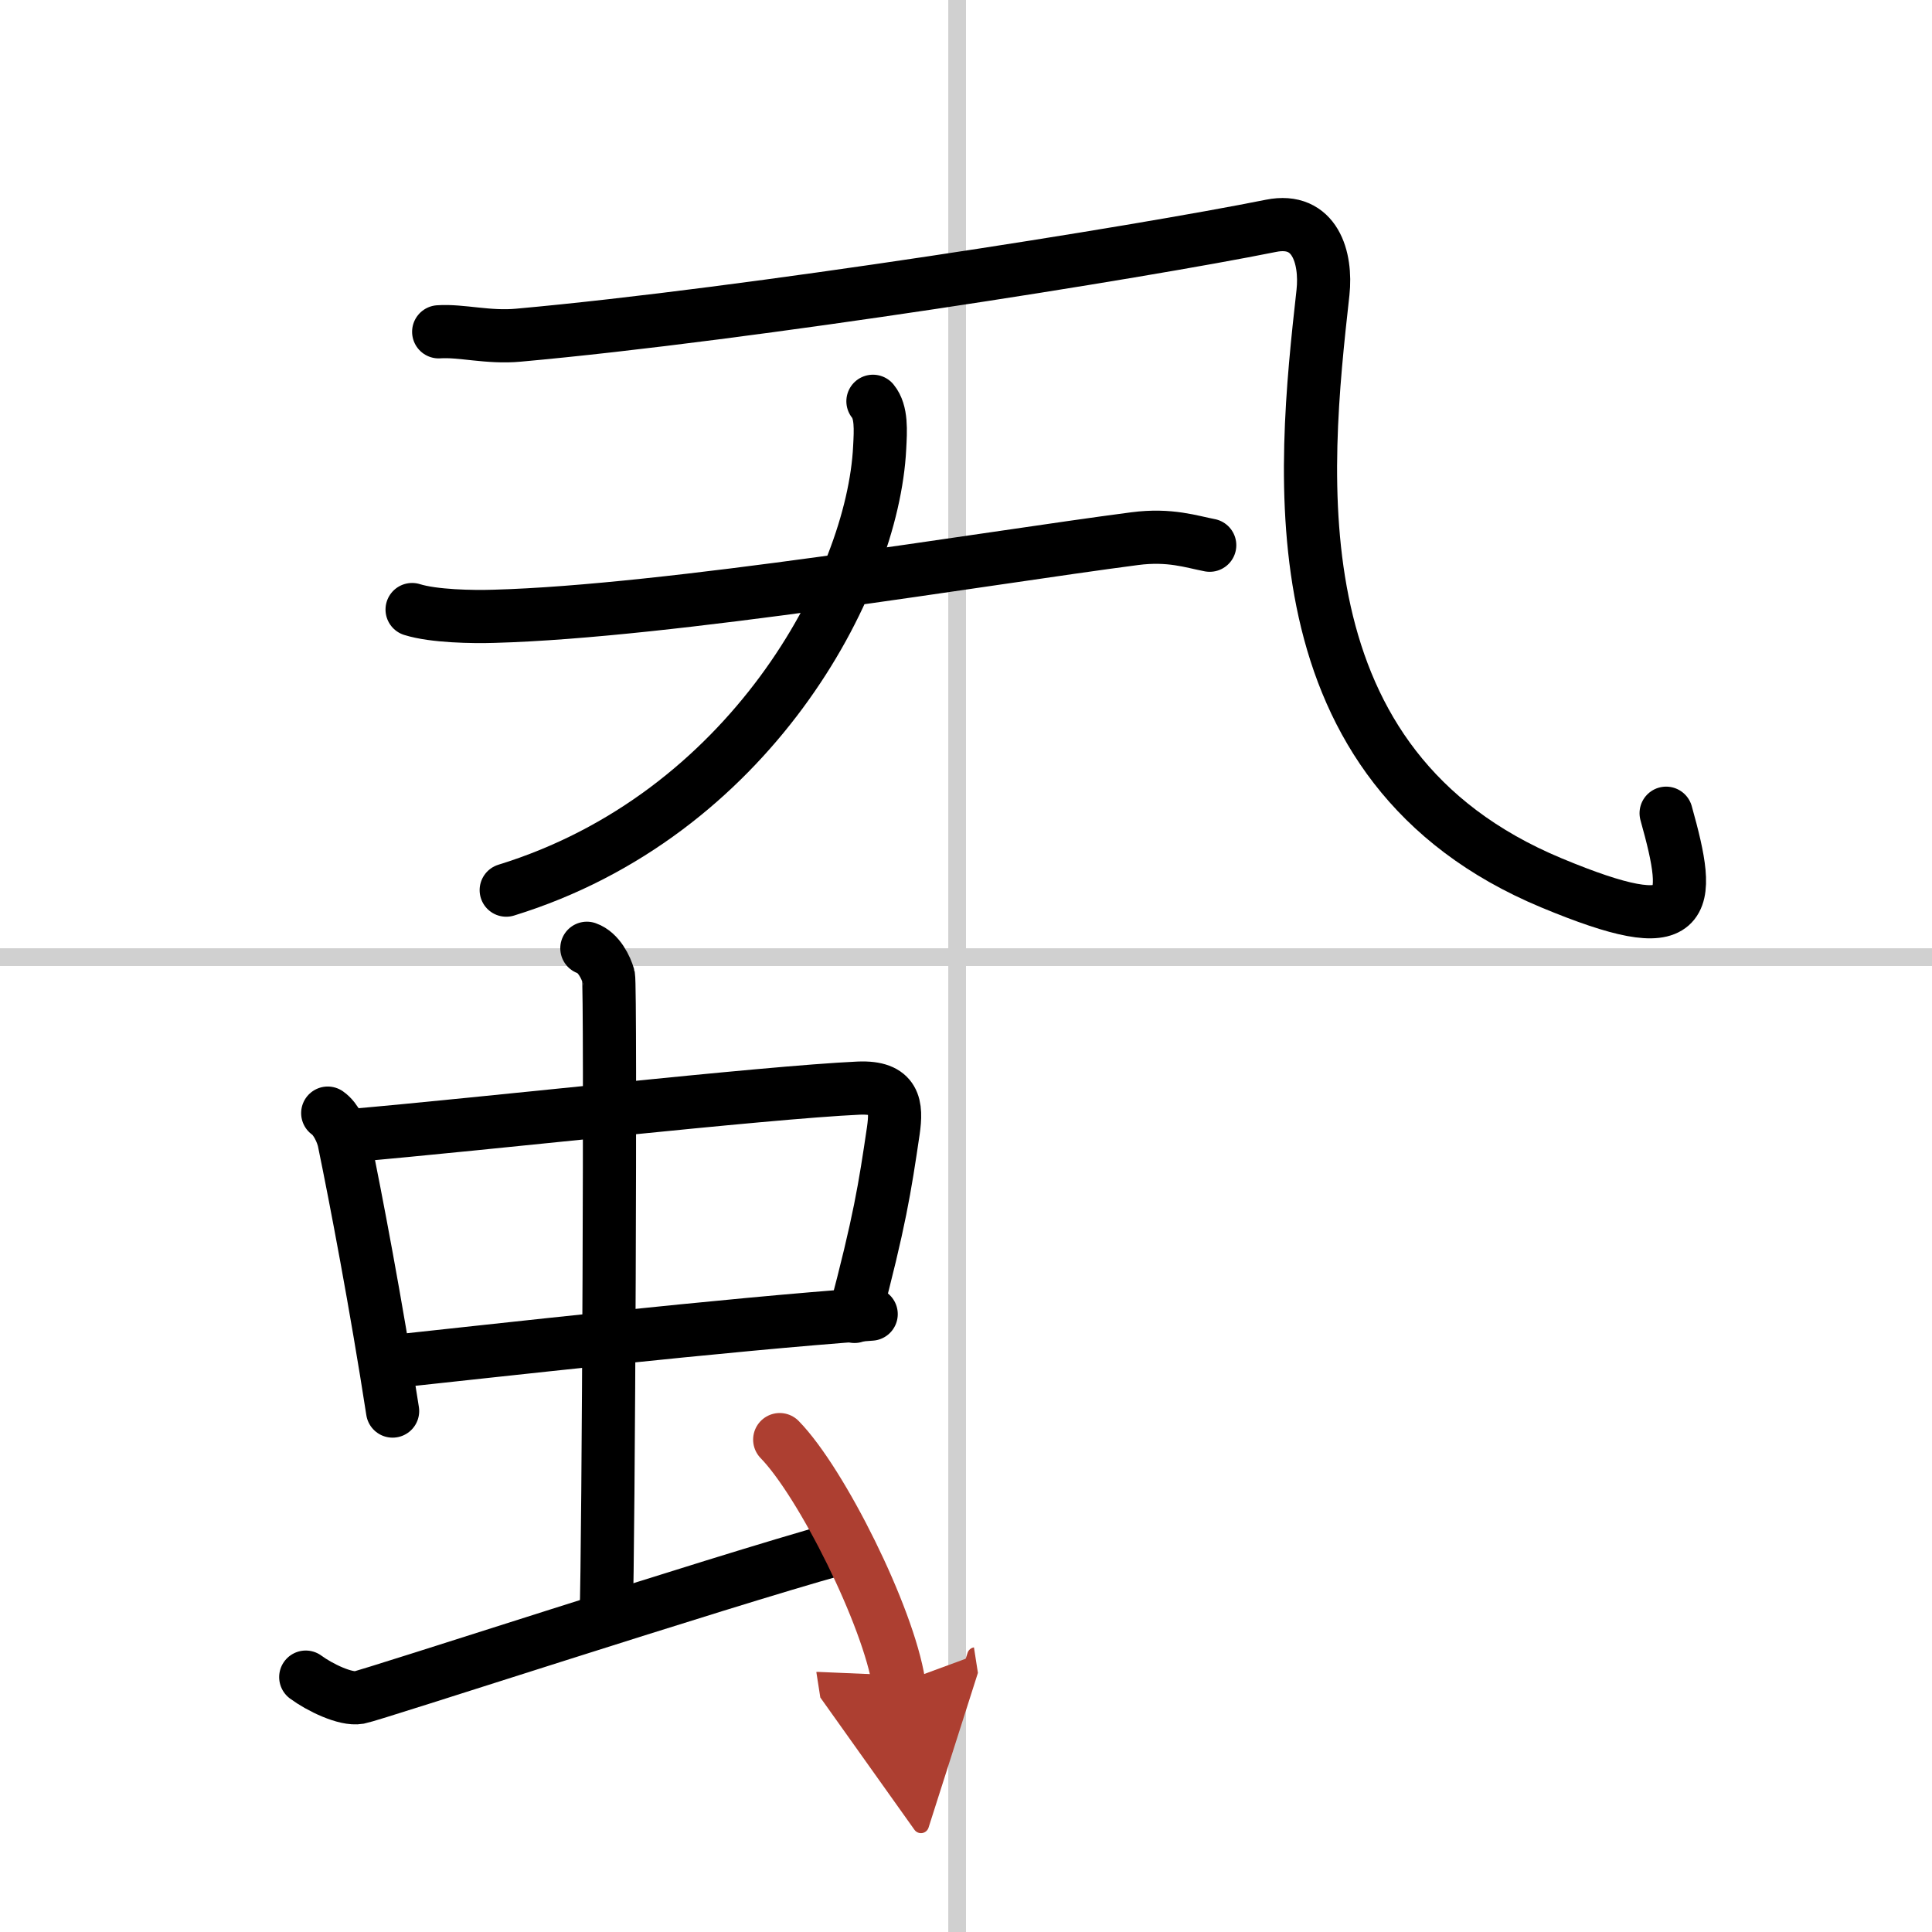 <svg width="400" height="400" viewBox="0 0 109 109" xmlns="http://www.w3.org/2000/svg"><defs><marker id="a" markerWidth="4" orient="auto" refX="1" refY="5" viewBox="0 0 10 10"><polyline points="0 0 10 5 0 10 1 5" fill="#ad3f31" stroke="#ad3f31"/></marker></defs><g fill="none" stroke="#000" stroke-linecap="round" stroke-linejoin="round" stroke-width="3"><rect width="100%" height="100%" fill="#fff" stroke="#fff"/><line x1="54" x2="54" y2="109" stroke="#d0d0d0" stroke-width="1"/><line x2="109" y1="54" y2="54" stroke="#d0d0d0" stroke-width="1"/><path d="m24.75 18.72c1.26-0.09 2.79 0.35 4.5 0.19 13-1.17 35-4.67 42.46-6.17 2.49-0.5 3.14 1.81 2.93 3.76-1.14 10.24-2.89 26.74 12.89 33.31 7.88 3.28 7.97 1.43 6.47-3.93"/><path d="m23.25 34.39c1.21 0.38 3.42 0.42 4.63 0.38 9.87-0.27 27.62-3.27 36.14-4.38 1.99-0.26 3.22 0.18 4.23 0.37"/><path d="M49.25,22.64c0.5,0.61,0.43,1.65,0.38,2.61C49.25,33,42.25,46,28.56,50.22"/><path d="m18.49 62.8c0.48 0.33 0.83 1.14 0.92 1.58 0.65 3.14 1.82 9.28 2.74 15.23"/><path d="m19.76 64.07c7.33-0.63 23.38-2.44 28.68-2.68 2.07-0.09 2.16 1 1.96 2.4-0.48 3.25-0.77 5.12-2.19 10.48"/><path d="m21.92 76.84c5.9-0.63 18.98-2.11 27.23-2.7"/><path d="m33.11 53.5c0.68 0.24 1.08 1.09 1.22 1.58s0 32.91-0.13 35.95"/><path d="m17.25 94.62c0.77 0.57 2.24 1.29 3.01 1.15s20.24-6.51 26.99-8.38"/><path d="m43.99 81.22c2.37 2.43 6.13 9.97 6.72 13.75" marker-end="url(#a)" stroke="#ad3f31"/></g></svg>
